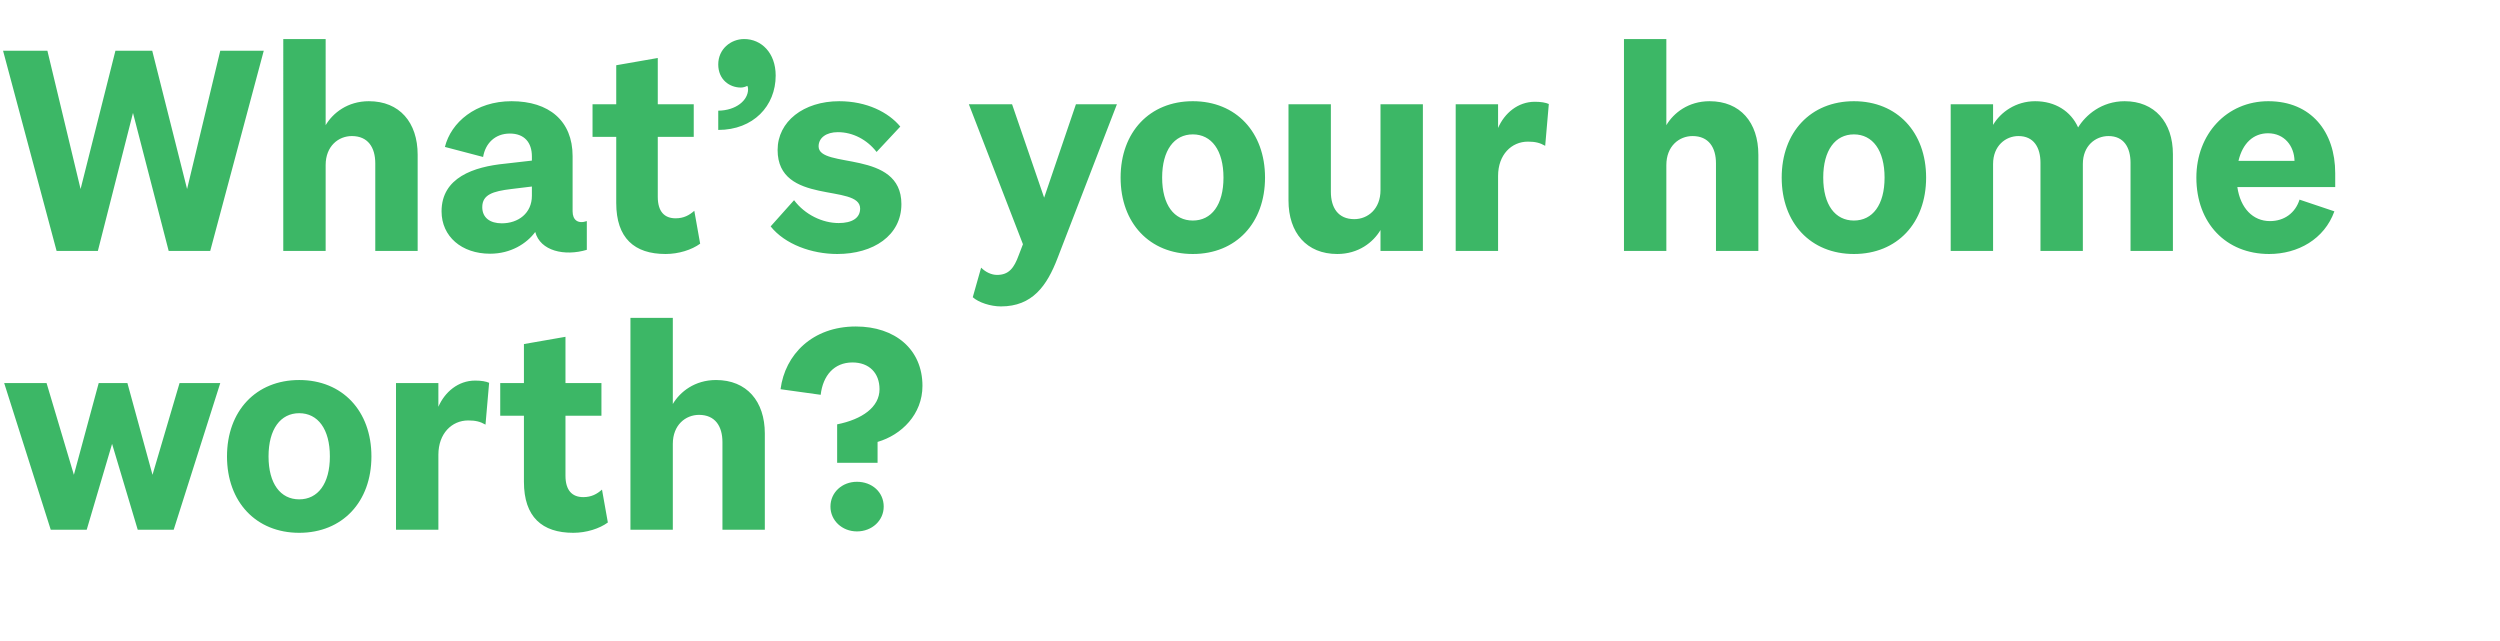 <svg width="269" height="69" viewBox="0 0 269 69" fill="none" xmlns="http://www.w3.org/2000/svg"><path d="M12.42 5.46L8.67 20.34 5.1 5.46H.33L6.09 27h4.44l3.78-14.85L18.15 27h4.47l5.76-21.54H23.7l-3.57 14.88-3.75-14.88h-3.96zM30.48 27h4.56v-9.24c0-2.04 1.38-3.12 2.82-3.12 1.74 0 2.52 1.23 2.52 2.94V27h4.56V16.65c0-3.48-1.95-5.76-5.25-5.76-2.28 0-3.87 1.26-4.65 2.58V4.2h-4.56V27zm32.662-.12v-3.09c-.96.33-1.53-.12-1.53-1.05V16.8c0-3.81-2.55-5.91-6.57-5.91-3.87 0-6.51 2.28-7.17 4.92l4.11 1.08c.24-1.44 1.26-2.52 2.88-2.52 1.56 0 2.37.96 2.37 2.46v.45l-2.88.33c-3.39.33-6.84 1.5-6.84 5.13 0 2.7 2.16 4.56 5.22 4.56 2.22 0 3.93-1.08 4.86-2.34.54 2.04 3.15 2.64 5.55 1.92zm-5.91-5.82c0 1.89-1.47 2.97-3.24 2.97-1.26 0-2.1-.6-2.1-1.74 0-1.35 1.14-1.71 3.12-1.95l2.22-.27v.99zm9.075.78c0 3.78 1.95 5.49 5.31 5.49 1.41 0 2.82-.45 3.72-1.11l-.63-3.54c-.54.48-1.14.81-2.01.81-1.2 0-1.92-.72-1.92-2.31v-6.45h3.87v-3.51h-3.87V6.24l-4.47.78v4.2h-2.55v3.51h2.55v7.11zM83.463 8.13c0-2.46-1.56-3.93-3.39-3.93-1.44 0-2.79 1.08-2.79 2.73s1.23 2.49 2.43 2.49c.27 0 .51-.09.69-.18.06.06.09.21.09.36 0 1.2-1.29 2.28-3.21 2.31v2.07c3.78 0 6.18-2.58 6.18-5.85zm-.542 16.23c1.53 1.92 4.41 2.97 7.17 2.97 3.87 0 6.9-1.98 6.9-5.37 0-5.91-8.91-3.75-8.91-6.21 0-.93.84-1.53 2.07-1.53 1.62 0 3.15.81 4.17 2.13l2.55-2.73c-1.26-1.53-3.6-2.73-6.57-2.73-3.84 0-6.63 2.19-6.63 5.25 0 6 8.88 3.57 8.88 6.3 0 1.02-.87 1.56-2.31 1.56-1.74 0-3.63-.9-4.8-2.46l-2.52 2.82zm30.868 3.42l6.39-16.56h-4.41l-3.42 10.05-3.45-10.05h-4.65l5.82 15.06-.45 1.17c-.51 1.41-1.08 2.13-2.34 2.13-.6 0-1.23-.3-1.71-.78l-.9 3.18c.63.57 1.92.99 3.03.99 3.39 0 4.95-2.22 6.09-5.19zm22.328-8.67c0-4.89-3.12-8.22-7.77-8.22-4.65 0-7.77 3.33-7.77 8.22 0 4.89 3.12 8.22 7.77 8.22 4.65 0 7.77-3.33 7.77-8.22zm-11.07 0c0-2.94 1.29-4.65 3.3-4.65s3.3 1.71 3.3 4.65c0 2.94-1.29 4.62-3.3 4.62s-3.3-1.68-3.3-4.62zm28.055-7.89h-4.56v9.24c0 2.04-1.38 3.12-2.82 3.12-1.74 0-2.52-1.23-2.52-2.94v-9.42h-4.56v10.35c0 3.48 1.95 5.76 5.25 5.76 2.28 0 3.87-1.26 4.65-2.58V27h4.56V11.22zm13.551-.03c-.33-.15-.84-.24-1.5-.24-1.83 0-3.27 1.23-3.96 2.82v-2.55h-4.56V27h4.56v-8.07c0-2.28 1.44-3.69 3.21-3.69.78 0 1.29.12 1.86.45l.39-4.5zM174.739 27h4.56v-9.24c0-2.04 1.38-3.12 2.82-3.12 1.74 0 2.52 1.23 2.52 2.94V27h4.56V16.65c0-3.48-1.95-5.76-5.25-5.76-2.28 0-3.87 1.26-4.65 2.58V4.2h-4.56V27zm32.511-7.89c0-4.89-3.12-8.22-7.77-8.22-4.65 0-7.77 3.33-7.77 8.22 0 4.89 3.12 8.22 7.77 8.22 4.65 0 7.77-3.33 7.77-8.22zm-11.07 0c0-2.94 1.29-4.65 3.3-4.65s3.3 1.71 3.3 4.65c0 2.94-1.29 4.62-3.3 4.62s-3.3-1.68-3.3-4.62zm18.275-1.47c0-1.95 1.35-3 2.73-3 1.65 0 2.37 1.23 2.37 2.88V27h4.56v-9.36c0-1.95 1.35-3 2.76-3 1.65 0 2.37 1.23 2.37 2.88V27h4.56V16.59c0-3.45-1.98-5.7-5.19-5.7-2.49 0-4.2 1.5-5.01 2.82-.78-1.74-2.46-2.82-4.62-2.82-2.07 0-3.72 1.17-4.53 2.55v-2.22h-4.56V27h4.56v-9.36zm36.724 5.1l-3.75-1.26c-.45 1.44-1.65 2.31-3.18 2.31-1.83 0-3.18-1.38-3.51-3.66h10.53v-1.5c0-4.44-2.58-7.74-7.2-7.74-4.47 0-7.74 3.54-7.74 8.22 0 4.89 3.18 8.22 7.83 8.22 3.09 0 5.94-1.59 7.02-4.59zm-7.14-8.4c1.77 0 2.82 1.38 2.85 2.97h-6.03c.45-1.92 1.62-2.97 3.18-2.97zM10.62 41.22l-2.67 9.87-2.94-9.87H.45L5.46 57h3.87l2.73-9.24L14.82 57h3.87l5.01-15.78h-4.38l-2.91 9.87-2.7-9.87h-3.09zm29.345 7.89c0-4.89-3.12-8.22-7.77-8.22-4.65 0-7.77 3.33-7.77 8.22 0 4.89 3.12 8.22 7.77 8.22 4.65 0 7.77-3.33 7.77-8.22zm-11.07 0c0-2.94 1.29-4.65 3.3-4.65s3.3 1.71 3.3 4.65c0 2.94-1.29 4.62-3.3 4.62s-3.3-1.68-3.3-4.62zm23.735-7.92c-.33-.15-.84-.24-1.5-.24-1.83 0-3.27 1.23-3.96 2.82v-2.55h-4.56V57h4.56v-8.07c0-2.28 1.44-3.69 3.21-3.69.78 0 1.29.12 1.86.45l.39-4.5zm3.745 10.65c0 3.78 1.95 5.49 5.31 5.49 1.41 0 2.82-.45 3.72-1.11l-.63-3.54c-.54.48-1.14.81-2.01.81-1.2 0-1.92-.72-1.92-2.31v-6.45h3.87v-3.51h-3.87v-4.98l-4.47.78v4.2h-2.55v3.51h2.55v7.11zM67.835 57h4.56v-9.24c0-2.04 1.38-3.12 2.82-3.12 1.74 0 2.52 1.23 2.52 2.94V57h4.56V46.65c0-3.48-1.95-5.76-5.25-5.76-2.28 0-3.87 1.26-4.65 2.58V34.2h-4.56V57zm23.892-18c1.8 0 2.91 1.14 2.91 2.88 0 1.92-1.86 3.24-4.56 3.78v4.14h4.35v-2.25c2.58-.75 4.83-2.97 4.83-6.03 0-3.93-2.94-6.39-7.17-6.39-4.68 0-7.62 3.03-8.1 6.75l4.32.6c.24-2.07 1.44-3.48 3.42-3.48zm3.36 15.51c0-1.56-1.26-2.67-2.88-2.67-1.59 0-2.85 1.14-2.85 2.67 0 1.5 1.26 2.67 2.85 2.67 1.62 0 2.88-1.17 2.88-2.67z" fill="#3CB766"/></svg>